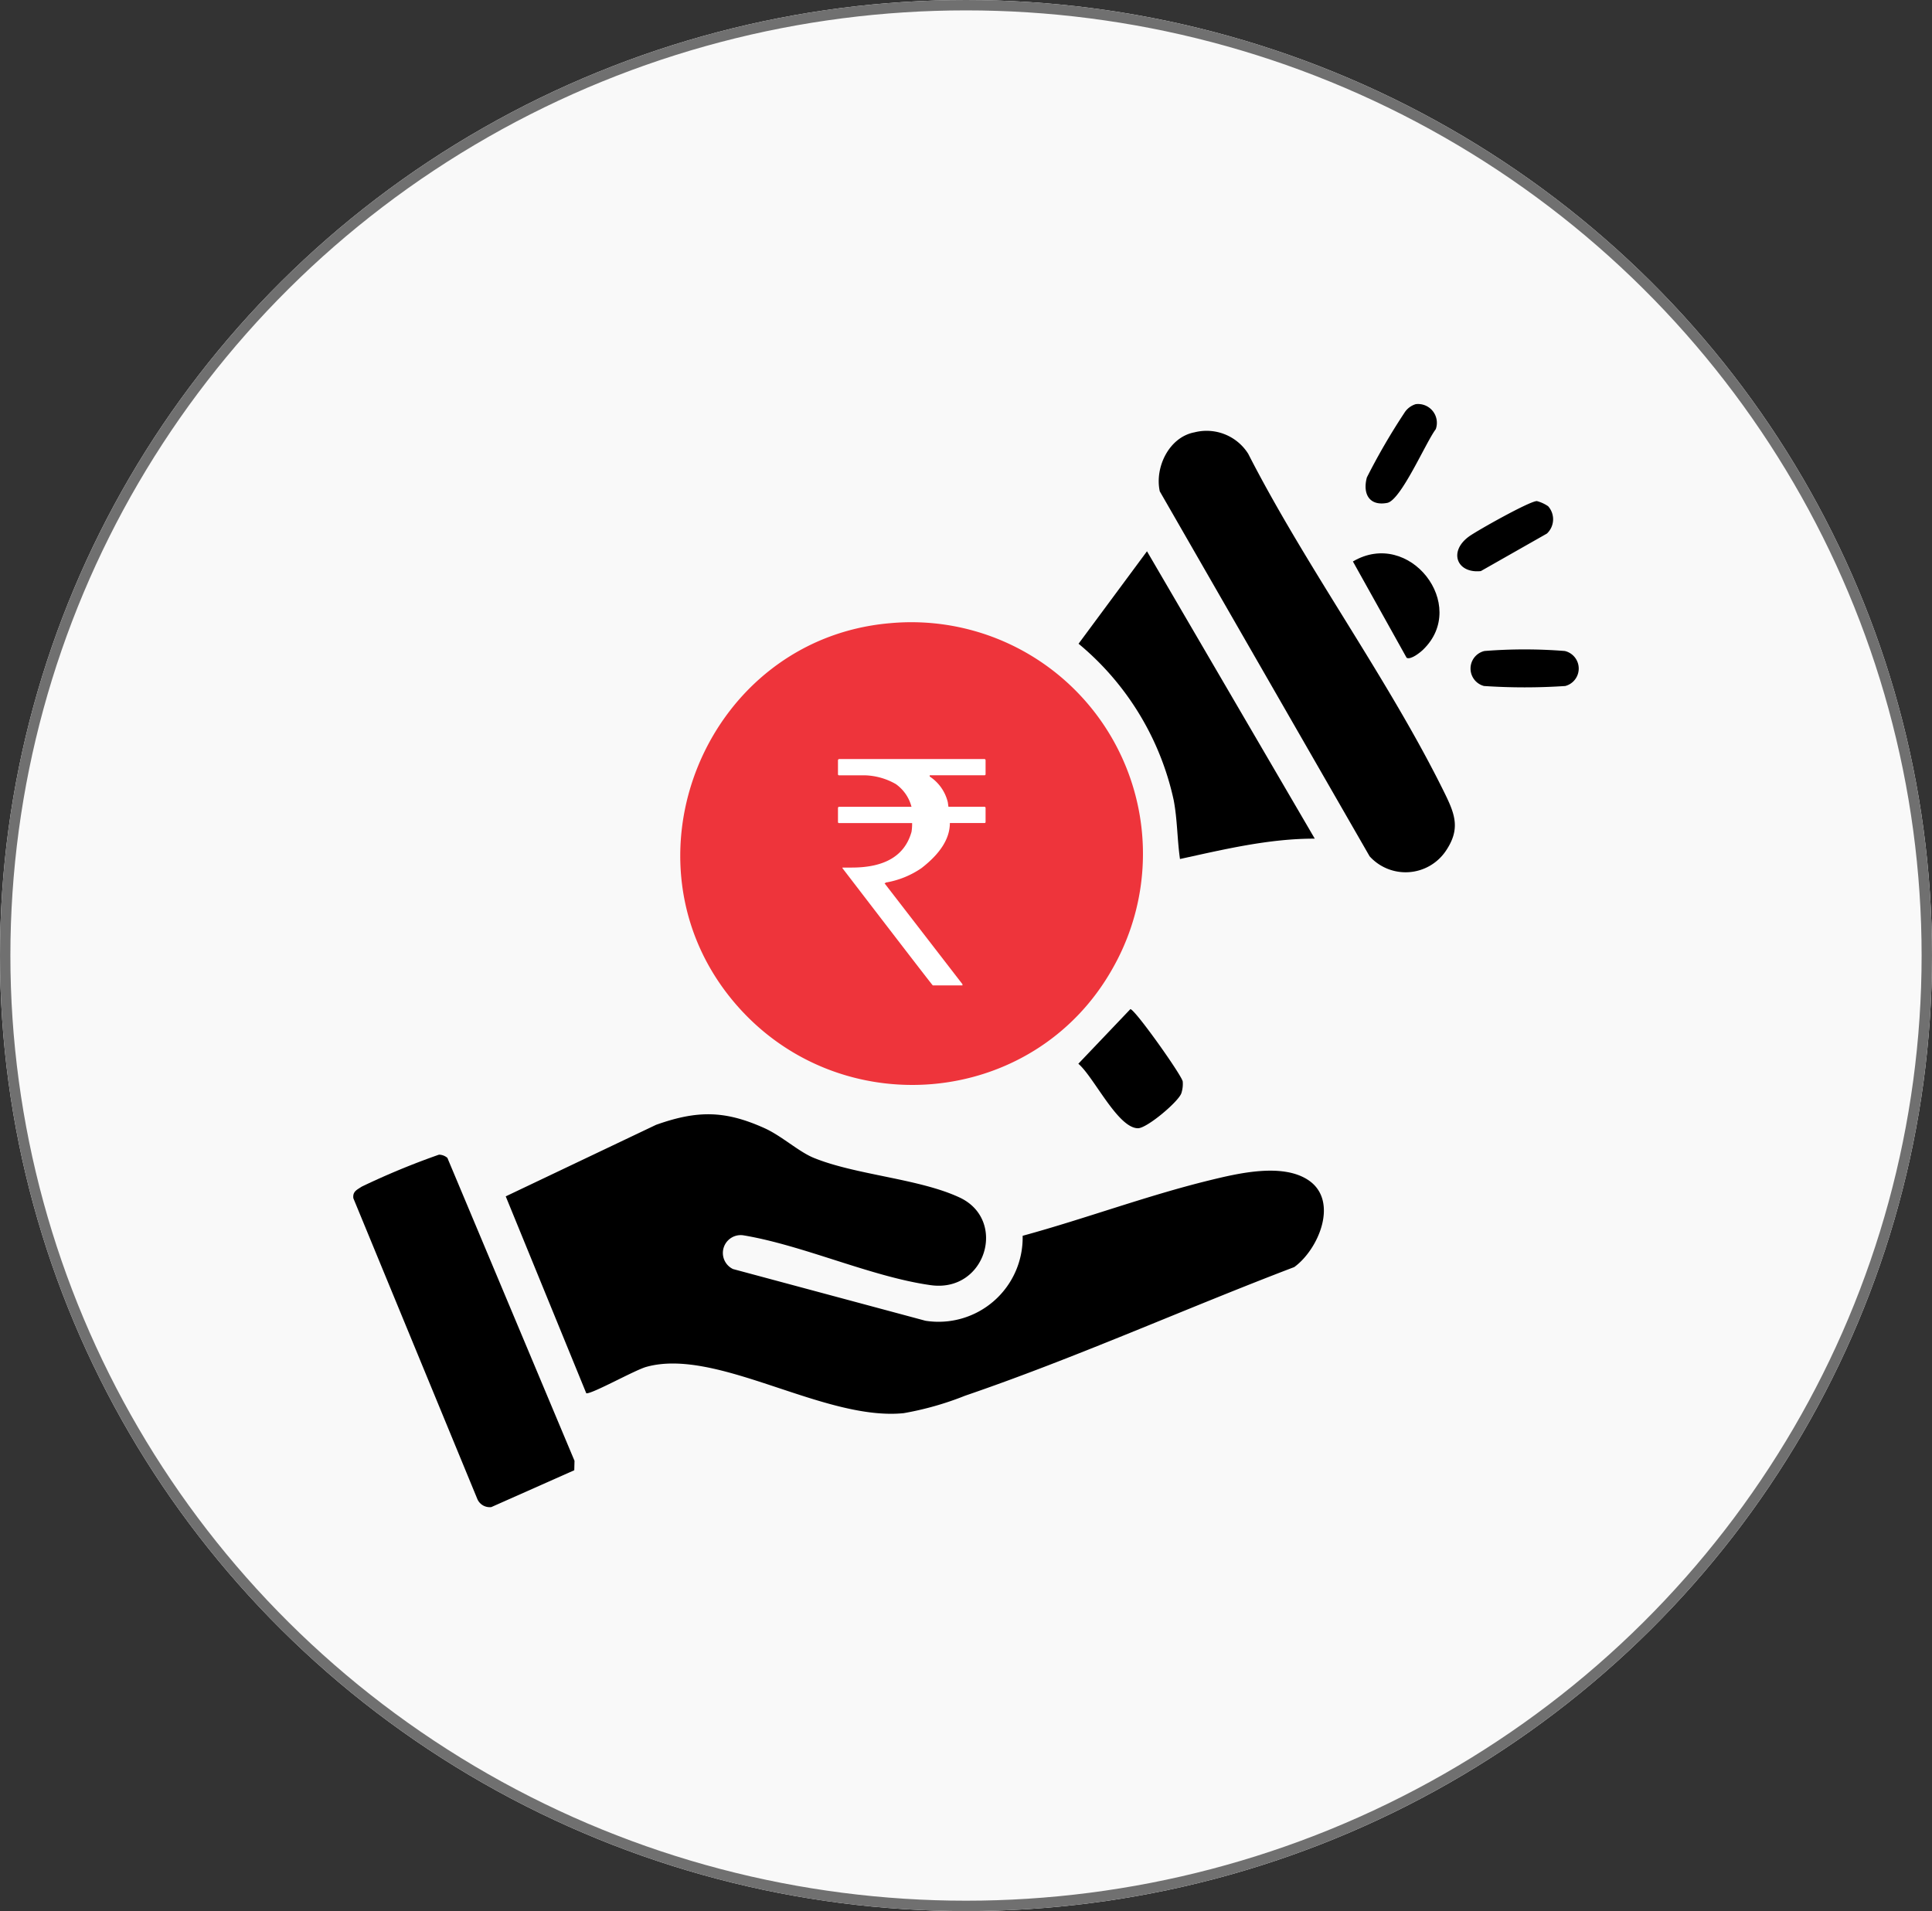 <svg xmlns="http://www.w3.org/2000/svg" xmlns:xlink="http://www.w3.org/1999/xlink" width="186" height="184" viewBox="0 0 186 184">
  <rect x="0" y="0" width="186" height="184" fill="#333333" stroke="none"/>
  <defs>
    <clipPath id="clip-path">
      <rect id="Rectangle_29" data-name="Rectangle 29" width="117.981" height="106.227" fill="none"/>
    </clipPath>
  </defs>
  <g id="Group_3172" data-name="Group 3172" transform="translate(-1556 -3737)">
    <g id="Ellipse_5" data-name="Ellipse 5" transform="translate(1556 3737)" fill="#f9f9f9" stroke="#707070" stroke-width="1">
      <ellipse cx="93" cy="92" rx="93" ry="92" stroke="none"/>
      <ellipse cx="93" cy="92" rx="92.5" ry="91.5" fill="none"/>
    </g>
    <g id="Group_15" data-name="Group 15" transform="translate(1590.009 3775.886)">
      <g id="Group_14" data-name="Group 14" transform="translate(0 0)" clip-path="url(#clip-path)">
        <path id="Path_53" data-name="Path 53" d="M54.691,23.166A22.3,22.3,0,0,1,76.172,56.4c-7.613,13.548-26.526,15.087-36.5,3.182-11.4-13.61-2.638-34.854,15.015-36.417" transform="translate(-3.065 -2.046)" fill="#ee343b"/>
        <path id="Path_54" data-name="Path 54" d="M65.873,86.752C71.9,85.109,77.839,82.88,83.906,81.4c2.719-.663,6.94-1.668,9.44-.029,3,1.964,1.057,6.657-1.322,8.392-10.55,4.02-20.995,8.725-31.691,12.386a29.766,29.766,0,0,1-5.912,1.68c-7.7.779-17.966-6.358-24.78-4.455-1.114.311-5.247,2.633-5.777,2.542l-7.755-18.96L30.58,76.069c3.939-1.4,6.606-1.411,10.445.322,1.645.742,3.282,2.262,4.734,2.856,4.07,1.662,10.141,1.991,14.053,3.823,4.6,2.153,2.523,9.187-2.8,8.434-5.7-.8-12.2-3.819-18-4.793a1.717,1.717,0,0,0-1.022,3.243l18.53,4.979a8.1,8.1,0,0,0,9.353-8.181" transform="translate(-1.429 -6.656)"/>
        <path id="Path_55" data-name="Path 55" d="M88.541,2.993a4.731,4.731,0,0,1,5.166,2.066c5.627,11.009,13.529,21.715,18.939,32.73,1.006,2.05,1.489,3.451.066,5.536a4.674,4.674,0,0,1-7.316.49L85.194,8.676c-.506-2.319.9-5.228,3.347-5.683" transform="translate(-7.547 -0.255)"/>
        <path id="Path_56" data-name="Path 56" d="M8.253,79.321a1.272,1.272,0,0,1,.808.307L21.3,108.794l-.022.91-7.984,3.546a1.294,1.294,0,0,1-1.34-.757L.01,83.517c-.083-.661.36-.819.808-1.12a72.212,72.212,0,0,1,7.434-3.076" transform="translate(0 -7.035)"/>
        <path id="Path_57" data-name="Path 57" d="M99.363,43.24c-4.4-.01-8.709,1.028-12.976,1.961-.272-1.907-.244-3.729-.6-5.642a26.993,26.993,0,0,0-9.165-15.086l6.588-8.9Z" transform="translate(-6.795 -1.381)"/>
        <path id="Path_58" data-name="Path 58" d="M81.61,63.944c.432,0,4.99,6.426,5.04,6.972a2.853,2.853,0,0,1-.13,1.118c-.253.8-3.305,3.378-4.175,3.378-1.946,0-4.258-4.956-5.744-6.209Z" transform="translate(-6.794 -5.671)"/>
        <path id="Path_59" data-name="Path 59" d="M112.378,25.052c-.3.29-1.21,1.019-1.6.793l-5.171-9.272c5.445-3.213,11.177,4.211,6.768,8.479" transform="translate(-9.367 -1.4)"/>
        <path id="Path_60" data-name="Path 60" d="M111.787.025A1.81,1.81,0,0,1,113.7,2.44c-.952,1.252-3.345,6.839-4.673,7.093-1.731.33-2.381-.886-1.957-2.454a62.1,62.1,0,0,1,3.6-6.2,1.958,1.958,0,0,1,1.123-.858" transform="translate(-9.485 0)"/>
        <path id="Path_61" data-name="Path 61" d="M119.374,26.093a49.1,49.1,0,0,1,7.732,0,1.736,1.736,0,0,1,.046,3.37,58.369,58.369,0,0,1-7.824,0,1.736,1.736,0,0,1,.046-3.37" transform="translate(-10.468 -2.301)"/>
        <path id="Path_62" data-name="Path 62" d="M125.375,10.761a1.886,1.886,0,0,1-.113,2.635L118.9,17.01c-2.312.244-3.144-1.883-1.131-3.339.774-.56,5.912-3.448,6.534-3.4a3.508,3.508,0,0,1,1.072.492" transform="translate(-10.344 -0.911)"/>
        <path id="Path_63" data-name="Path 63" d="M51.326,37.521H65.3c.078.01.118.049.118.118v1.33a.105.105,0,0,1-.118.118h-5.26v.118a4.119,4.119,0,0,1,1.743,2.482l.059.428H65.3c.078.01.118.049.118.118v1.33a.1.1,0,0,1-.118.118H61.98q0,2.231-2.734,4.344A8.6,8.6,0,0,1,55.8,49.415c0,.039-.04.059-.118.059L63.191,59.2v.118H60.339q-.044,0-8.7-11.288v-.059h.9q4.788,0,5.749-3.443a4.943,4.943,0,0,0,.058-.664v-.178H51.326a.1.1,0,0,1-.118-.118v-1.33c.01-.078.049-.118.118-.118h6.96a3.865,3.865,0,0,0-1.507-2.186,6.332,6.332,0,0,0-2.911-.842H51.326a.105.105,0,0,1-.118-.118v-1.33c.01-.079.049-.118.118-.118" transform="translate(-4.542 -3.328)" fill="#fff"/>
      </g>
    </g>
  </g>
</svg>
